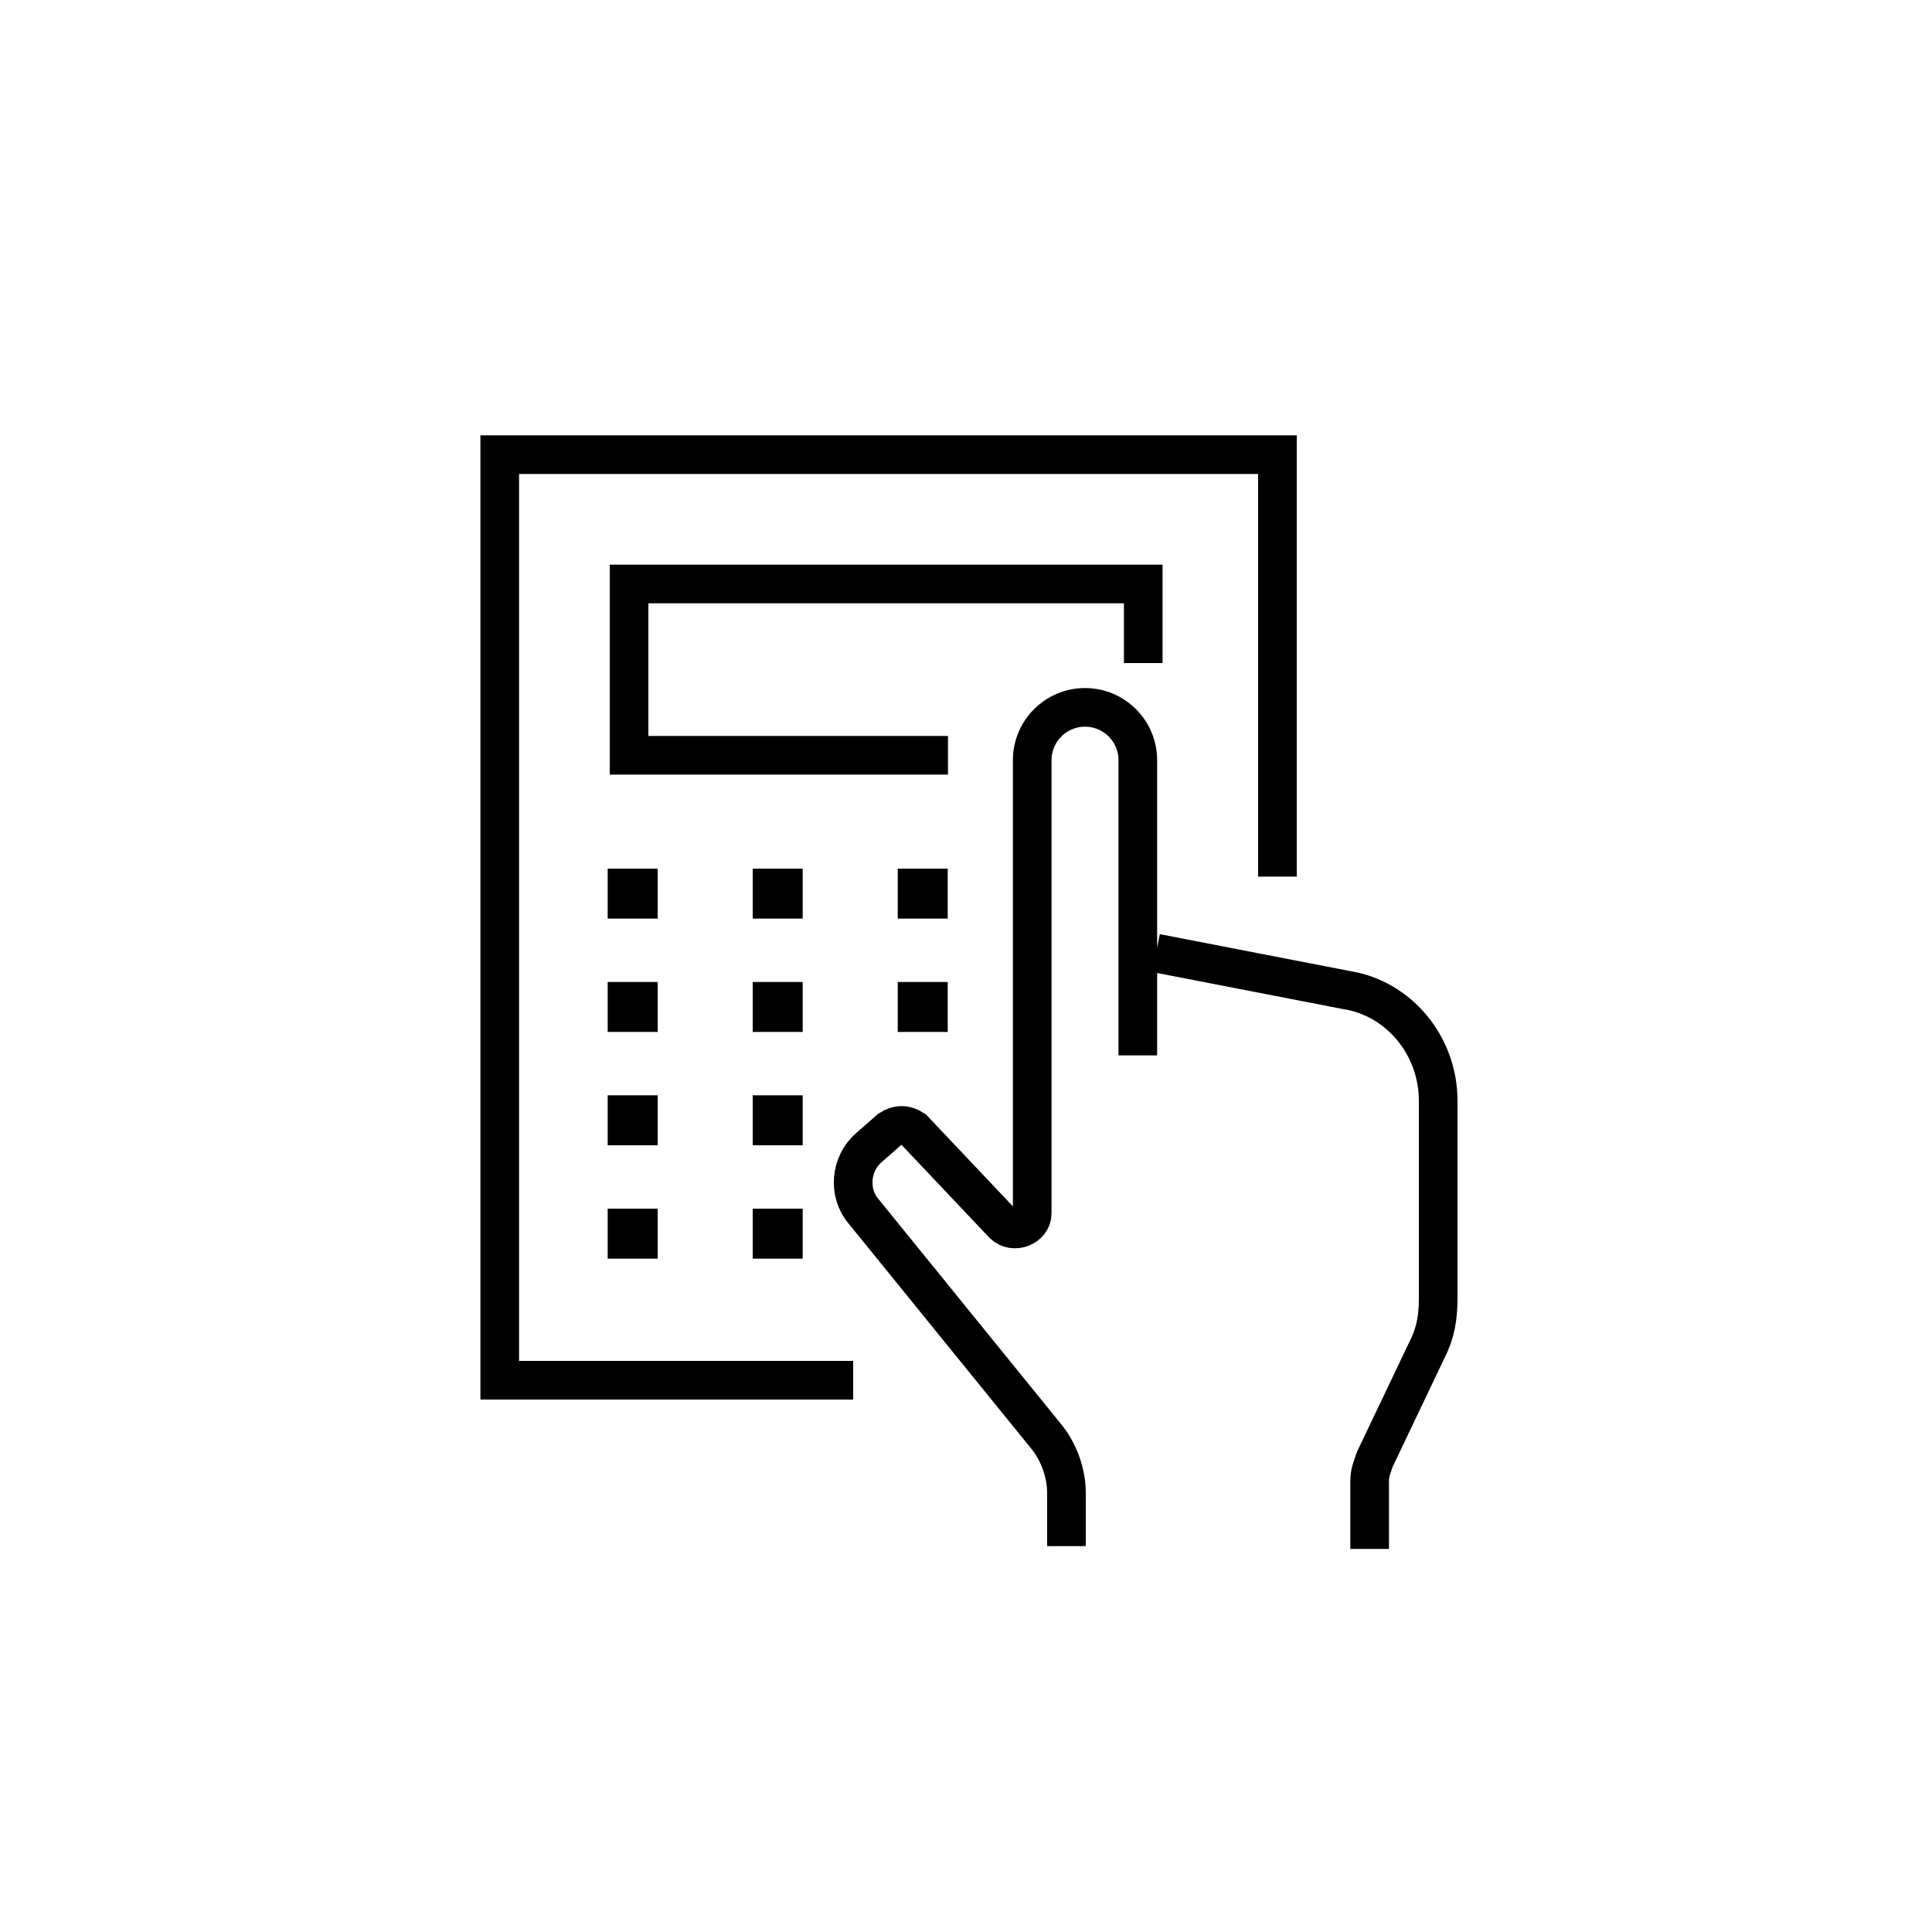 <svg xmlns="http://www.w3.org/2000/svg" id="Vrstva_1" data-name="Vrstva 1" viewBox="0 0 75 75"><defs><style>.cls-2{fill:none;stroke:#000;stroke-miterlimit:10;stroke-width:1.5px}</style></defs><path class="cls-2" d="M41.4 60.02v-2.05c0-.82-.31-1.64-.82-2.25l-7.06-8.7c-.61-.72-.51-1.84.2-2.46l.82-.72c.31-.2.61-.2.92 0l3.48 3.68c.41.41 1.13.1 1.13-.41v-17.6c0-1.13.92-2.05 2.05-2.05s2.05.92 2.05 2.05v11.46m9 19.16v-2.66c0-.31.1-.51.2-.82l2.05-4.3c.31-.61.41-1.23.41-1.94v-7.68c0-2.15-1.54-3.99-3.58-4.3L44.88 37"/><path class="cls-2" d="M49.59 34.03V17.65H19.4v35.93h13.72"/><path class="cls-2" d="M36.8 29.32H24.42v-6.65h19.96v3.07"/><path d="M23.59 33.72h1.94v1.94h-1.94v-1.94Zm0 4.4h1.94v1.94h-1.94v-1.94Zm0 4.4h1.94v1.94h-1.94v-1.94Zm0 4.4h1.94v1.94h-1.94v-1.94Zm5.63-13.2h1.94v1.94h-1.94v-1.94Zm0 4.4h1.94v1.94h-1.94v-1.94Zm0 4.4h1.94v1.94h-1.94v-1.94Zm0 4.4h1.94v1.94h-1.94v-1.94Zm5.63-13.2h1.94v1.94h-1.94v-1.94Zm0 4.4h1.94v1.94h-1.94v-1.94Z" style="fill:#000;stroke-width:0"/></svg>
